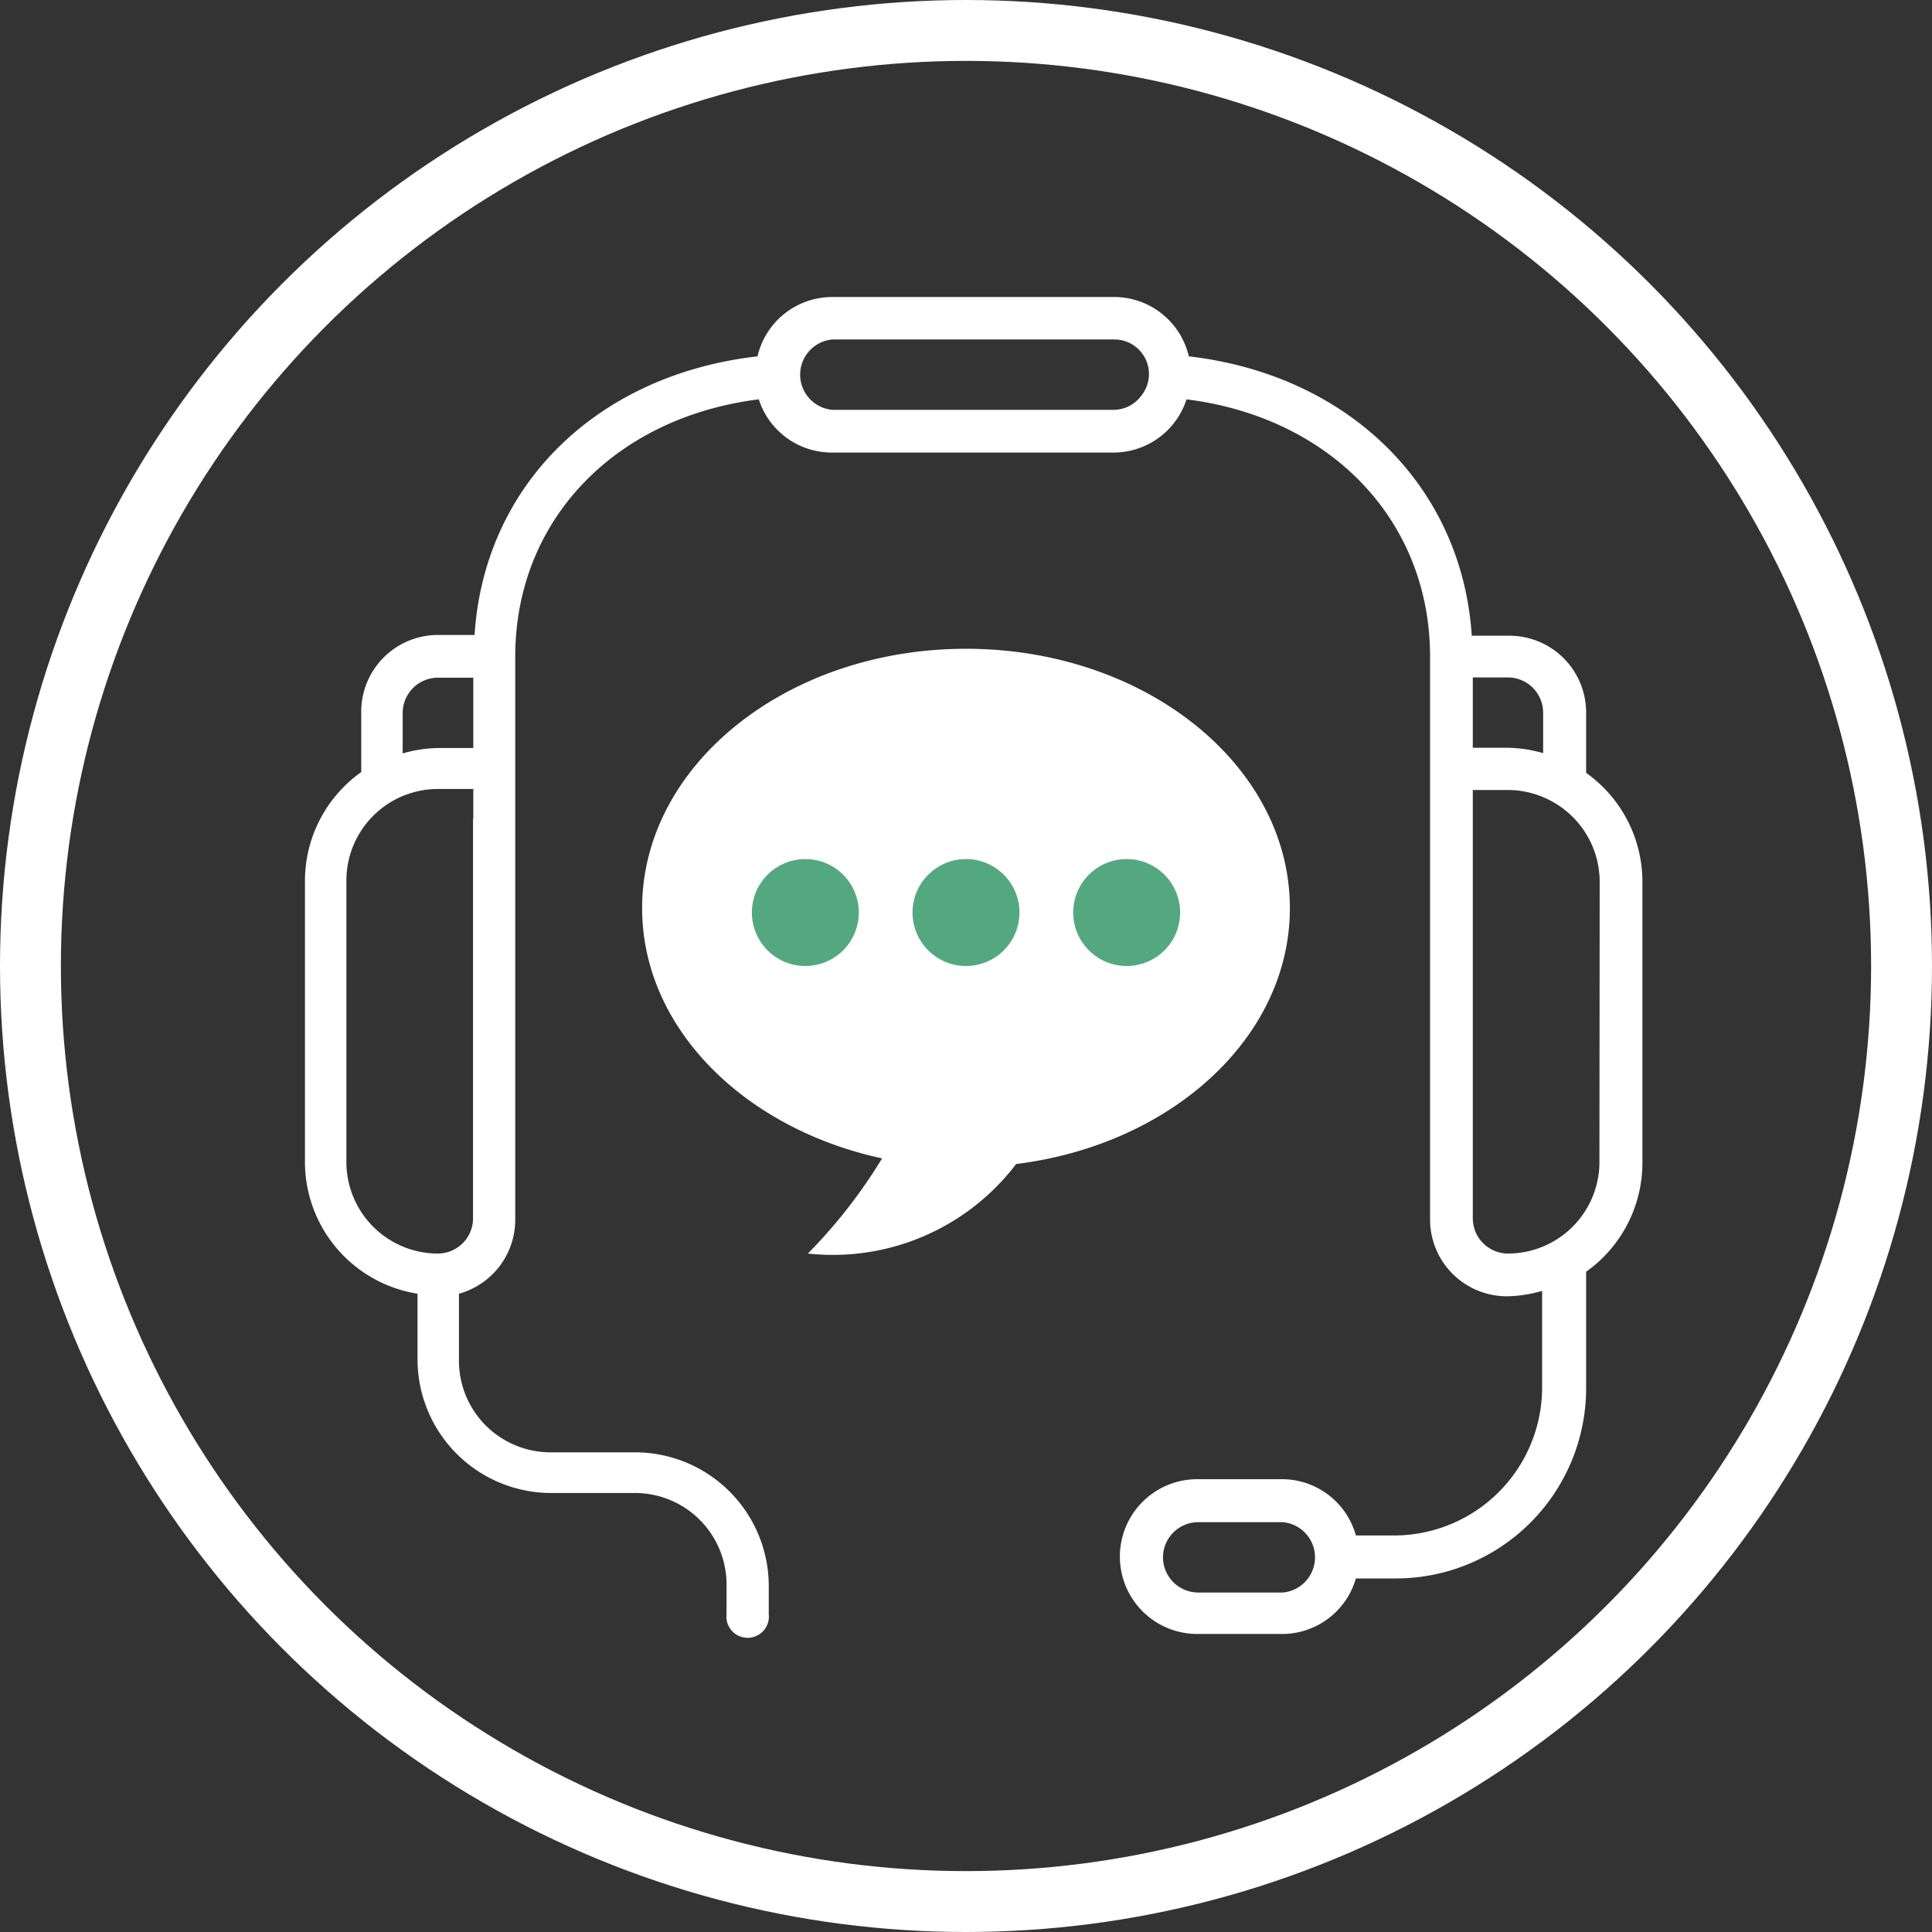 <svg xmlns="http://www.w3.org/2000/svg" viewBox="0 0 75.52 75.52"><rect x="0" y="0" width="75.52" height="75.52" fill="#333333" stroke="none"/><defs><style>.a{fill:#fff;}.b{fill:#54a880;}.c{fill:none;stroke:#fff;stroke-linejoin:round;stroke-width:2.38px;}</style></defs><title>資產 22</title><path class="a" d="M62,30.21V27.85a3,3,0,0,0-3-3H57.53C57.15,19,52.71,14.65,46.47,13.93a3,3,0,0,0-2.93-2.32h-11a3,3,0,0,0-2.93,2.32c-6.24.71-10.68,5-11.06,10.89H17.12a3,3,0,0,0-3,3v2.36a5.22,5.22,0,0,0-2.2,4.25v11a5.22,5.22,0,0,0,4.4,5.14v2.56a5.23,5.23,0,0,0,5.23,5.23h3.3A3.58,3.58,0,0,1,28.4,62v1.1a.83.83,0,1,0,1.65,0V62a5.23,5.23,0,0,0-5.23-5.23h-3.3a3.58,3.58,0,0,1-3.58-3.58V50.57a3,3,0,0,0,2.2-2.9v-22c0-5.35,3.91-9.36,9.52-10.06a3,3,0,0,0,2.86,2.08h11a3,3,0,0,0,2.86-2.08c5.61.7,9.52,4.71,9.52,10.06v22a3,3,0,0,0,3,3,5.17,5.17,0,0,0,1.38-.21v3.78a5.79,5.79,0,0,1-5.78,5.78H53a3,3,0,0,0-2.9-2.2h-3.3a3,3,0,0,0,0,6.05h3.3A3,3,0,0,0,53,61.7h1.5A7.44,7.44,0,0,0,62,54.27V49.71a5.22,5.22,0,0,0,2.2-4.25v-11A5.22,5.22,0,0,0,62,30.21ZM18.49,32V47.67A1.38,1.38,0,0,1,17.12,49a3.58,3.58,0,0,1-3.58-3.58v-11a3.58,3.58,0,0,1,3.58-3.58h1.38V32Zm-2.75-4.13a1.38,1.38,0,0,1,1.38-1.38h1.38v2.75H17.12a5.17,5.17,0,0,0-1.38.21ZM44.61,15.47a1.35,1.35,0,0,1-1.07.55h-11a1.38,1.38,0,0,1,0-2.75h11a1.35,1.35,0,0,1,1.07,2.2Zm.85,45.41a1.38,1.38,0,0,1,1.38-1.38h3.3a1.38,1.38,0,0,1,0,2.75h-3.3A1.38,1.38,0,0,1,45.46,60.88ZM62.52,45.47A3.58,3.58,0,0,1,58.95,49a1.38,1.38,0,0,1-1.38-1.38V30.88h1.38a3.55,3.55,0,0,1,1.37.28,3.59,3.59,0,0,1,2.21,3.3Zm-2.2-17.61v1.58a5.17,5.17,0,0,0-1.38-.21H57.57V26.48h1.38A1.38,1.38,0,0,1,60.32,27.85Z"/><path class="a" d="M50.42,35.5c0-5.6-5.67-10.14-12.66-10.14S25.1,29.9,25.1,35.5c0,4.69,4,8.62,9.38,9.78A20.36,20.36,0,0,1,31.58,49a9,9,0,0,0,8.14-3.5C45.78,44.75,50.42,40.56,50.42,35.5Z"/><circle class="b" cx="31.48" cy="35.67" r="2.09"/><circle class="b" cx="37.76" cy="35.67" r="2.09"/><circle class="b" cx="44.04" cy="35.67" r="2.09"/><circle class="c" cx="37.76" cy="37.76" r="36.57"/></svg>